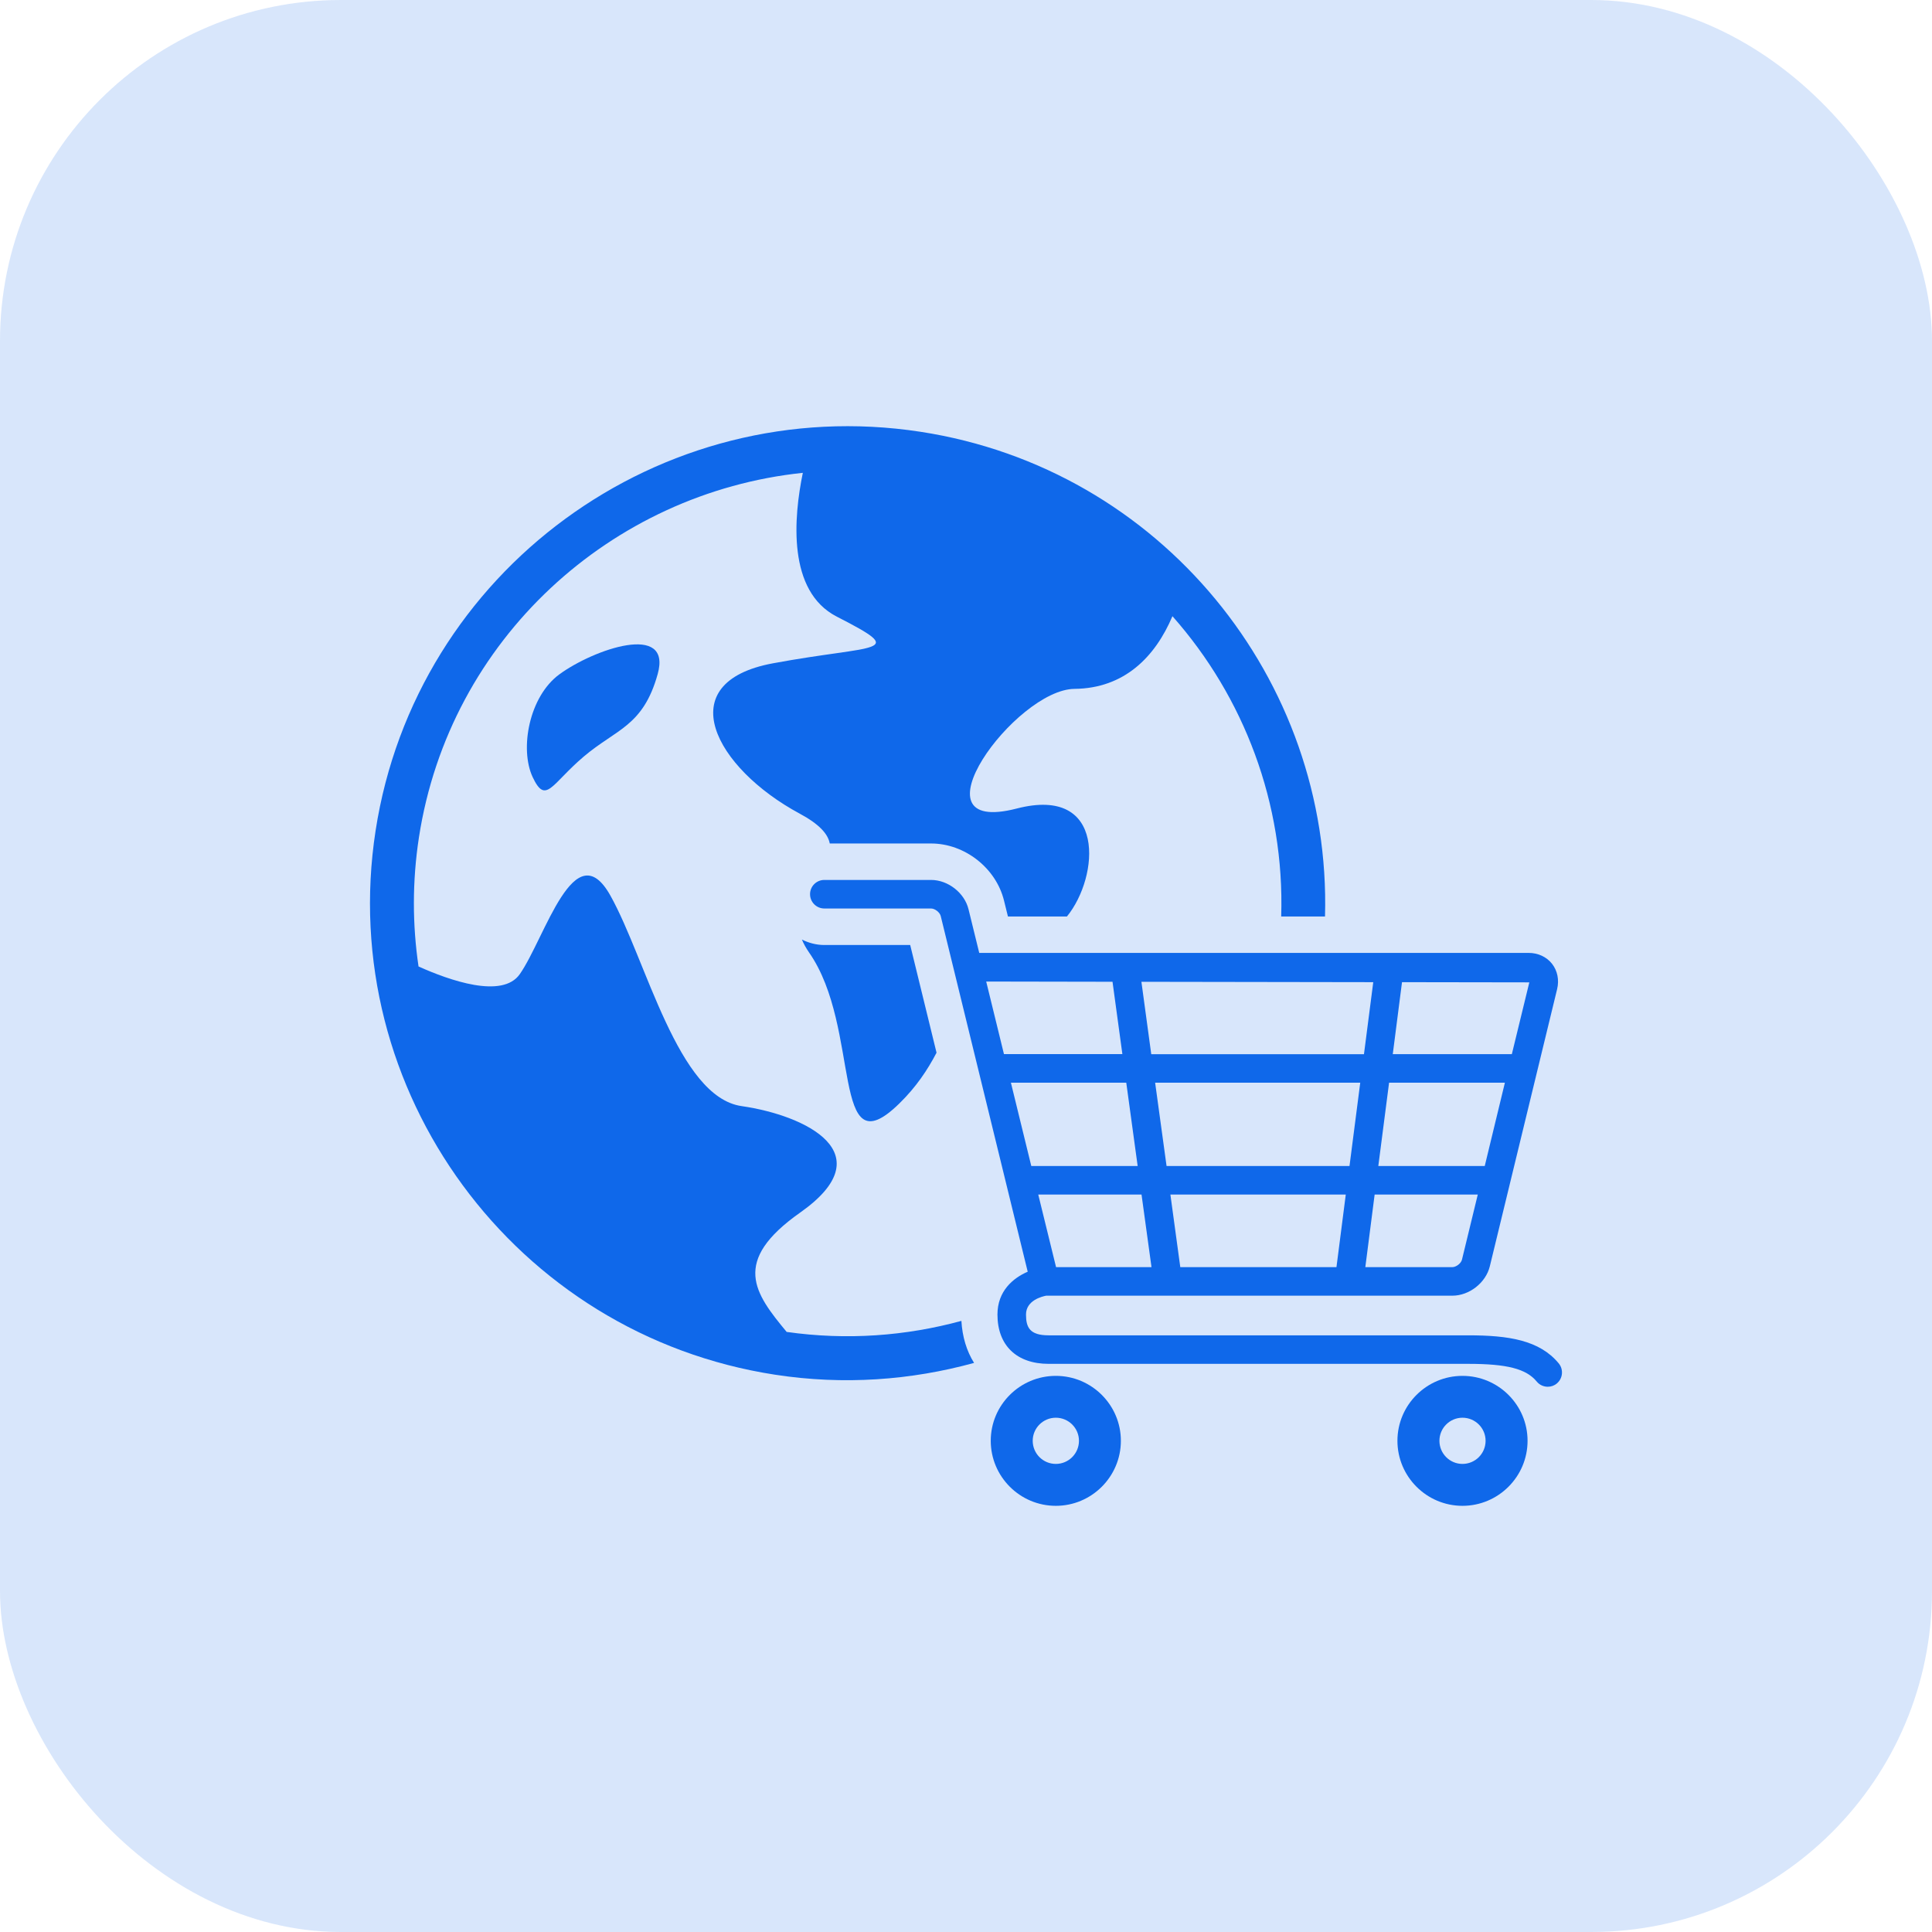 <svg width="68" height="68" viewBox="0 0 68 68" fill="none" xmlns="http://www.w3.org/2000/svg">
<rect width="68" height="68" rx="12" fill="#9FC2F6" fill-opacity="0.4"/>
<path d="M54.862 47.986C54.185 47.168 53.099 46.999 51.676 46.999H36.907C36.243 46.999 36.112 46.719 36.112 46.267C36.112 45.766 36.683 45.631 36.82 45.604H51.116C51.716 45.604 52.296 45.149 52.437 44.569L54.806 34.812C54.883 34.491 54.818 34.166 54.626 33.922C54.434 33.678 54.134 33.539 53.804 33.539H34.466L34.089 32.004C33.948 31.424 33.367 30.971 32.77 30.971H29.014C28.736 30.971 28.511 31.195 28.511 31.473C28.511 31.75 28.736 31.976 29.014 31.976H32.77C32.907 31.976 33.079 32.111 33.111 32.243L36.172 44.76C35.658 44.982 35.107 45.44 35.107 46.267C35.107 47.353 35.782 48.003 36.908 48.003H51.678C53.043 48.003 53.719 48.178 54.087 48.625C54.185 48.746 54.331 48.809 54.476 48.809C54.589 48.809 54.703 48.772 54.795 48.694C55.007 48.518 55.039 48.201 54.862 47.986ZM47.876 38.107L47.498 41.039H41.059L40.657 38.107H47.876ZM40.52 37.102L40.174 34.556L48.334 34.569L48.007 37.104H40.52V37.102ZM52.258 41.04H48.512L48.891 38.108H52.967L52.258 41.04ZM47.367 42.044L47.039 44.599H41.542L41.194 42.044H47.367ZM40.042 41.04H36.298L35.581 38.108H39.641L40.042 41.04ZM40.178 42.044L40.529 44.599H37.17L36.543 42.044H40.178ZM51.116 44.599H48.055L48.383 42.044H52.013L51.457 44.333C51.427 44.466 51.252 44.599 51.116 44.599ZM53.827 34.576L53.212 37.102H49.021L49.346 34.569L53.827 34.576ZM39.157 34.555L39.504 37.101H35.336L34.711 34.547L39.157 34.555Z" fill="#0F68EA"/>
<path d="M37.162 48.426C35.898 48.426 34.871 49.451 34.871 50.711C34.871 51.972 35.898 53 37.162 53C38.423 53 39.451 51.972 39.451 50.711C39.451 49.451 38.423 48.426 37.162 48.426ZM37.162 51.525C36.712 51.525 36.348 51.161 36.348 50.711C36.348 50.264 36.712 49.899 37.162 49.899C37.611 49.899 37.976 50.264 37.976 50.711C37.976 51.161 37.611 51.525 37.162 51.525Z" fill="#0F68EA"/>
<path d="M51.474 48.426C50.212 48.426 49.185 49.451 49.185 50.711C49.185 51.972 50.212 53 51.474 53C52.738 53 53.765 51.972 53.765 50.711C53.765 49.451 52.738 48.426 51.474 48.426ZM51.474 51.525C51.027 51.525 50.663 51.161 50.663 50.711C50.663 50.264 51.027 49.899 51.474 49.899C51.924 49.899 52.288 50.264 52.288 50.711C52.288 51.161 51.924 51.525 51.474 51.525Z" fill="#0F68EA"/>
<path d="M31.652 38.84C32.252 38.255 32.651 37.649 32.963 37.052L32.036 33.261H29.014C28.728 33.261 28.462 33.187 28.224 33.069C28.285 33.214 28.366 33.364 28.475 33.522C30.337 36.181 29.212 41.228 31.652 38.84Z" fill="#0F68EA"/>
<path d="M33.838 46.491C31.89 47.022 29.808 47.181 27.688 46.879C26.559 45.517 25.723 44.397 28.164 42.678C31.116 40.6 28.362 39.258 26.107 38.932C23.855 38.613 22.751 33.792 21.487 31.527C20.223 29.261 19.183 33.016 18.296 34.285C17.683 35.166 15.822 34.507 14.731 34.017C14.514 32.547 14.508 31.019 14.745 29.474C15.821 22.486 21.523 17.346 28.257 16.642C27.933 18.212 27.707 20.808 29.45 21.702C32.015 23.016 30.851 22.67 27.206 23.346C23.563 24.02 25.16 27.029 28.145 28.636C28.852 29.017 29.142 29.358 29.205 29.688H32.771C33.955 29.688 35.059 30.553 35.339 31.702L35.476 32.257H37.553C38.692 30.862 38.953 27.64 35.788 28.457C31.946 29.45 35.742 24.265 37.819 24.246C39.57 24.228 40.657 23.125 41.266 21.688C43.781 24.528 45.218 28.279 45.094 32.257H46.636C46.871 23.922 40.859 16.495 32.397 15.197C23.231 13.789 14.629 20.089 13.219 29.24C11.81 38.391 18.12 46.979 27.285 48.386C29.699 48.757 32.068 48.579 34.284 47.97C34.023 47.554 33.871 47.052 33.838 46.491Z" fill="#0F68EA"/>
<path d="M20.548 26.627C21.698 25.653 22.634 25.568 23.148 23.727C23.662 21.889 20.896 22.85 19.686 23.736C18.621 24.518 18.286 26.356 18.746 27.348C19.212 28.339 19.4 27.601 20.548 26.627Z" fill="#0F68EA"/>
</svg>
